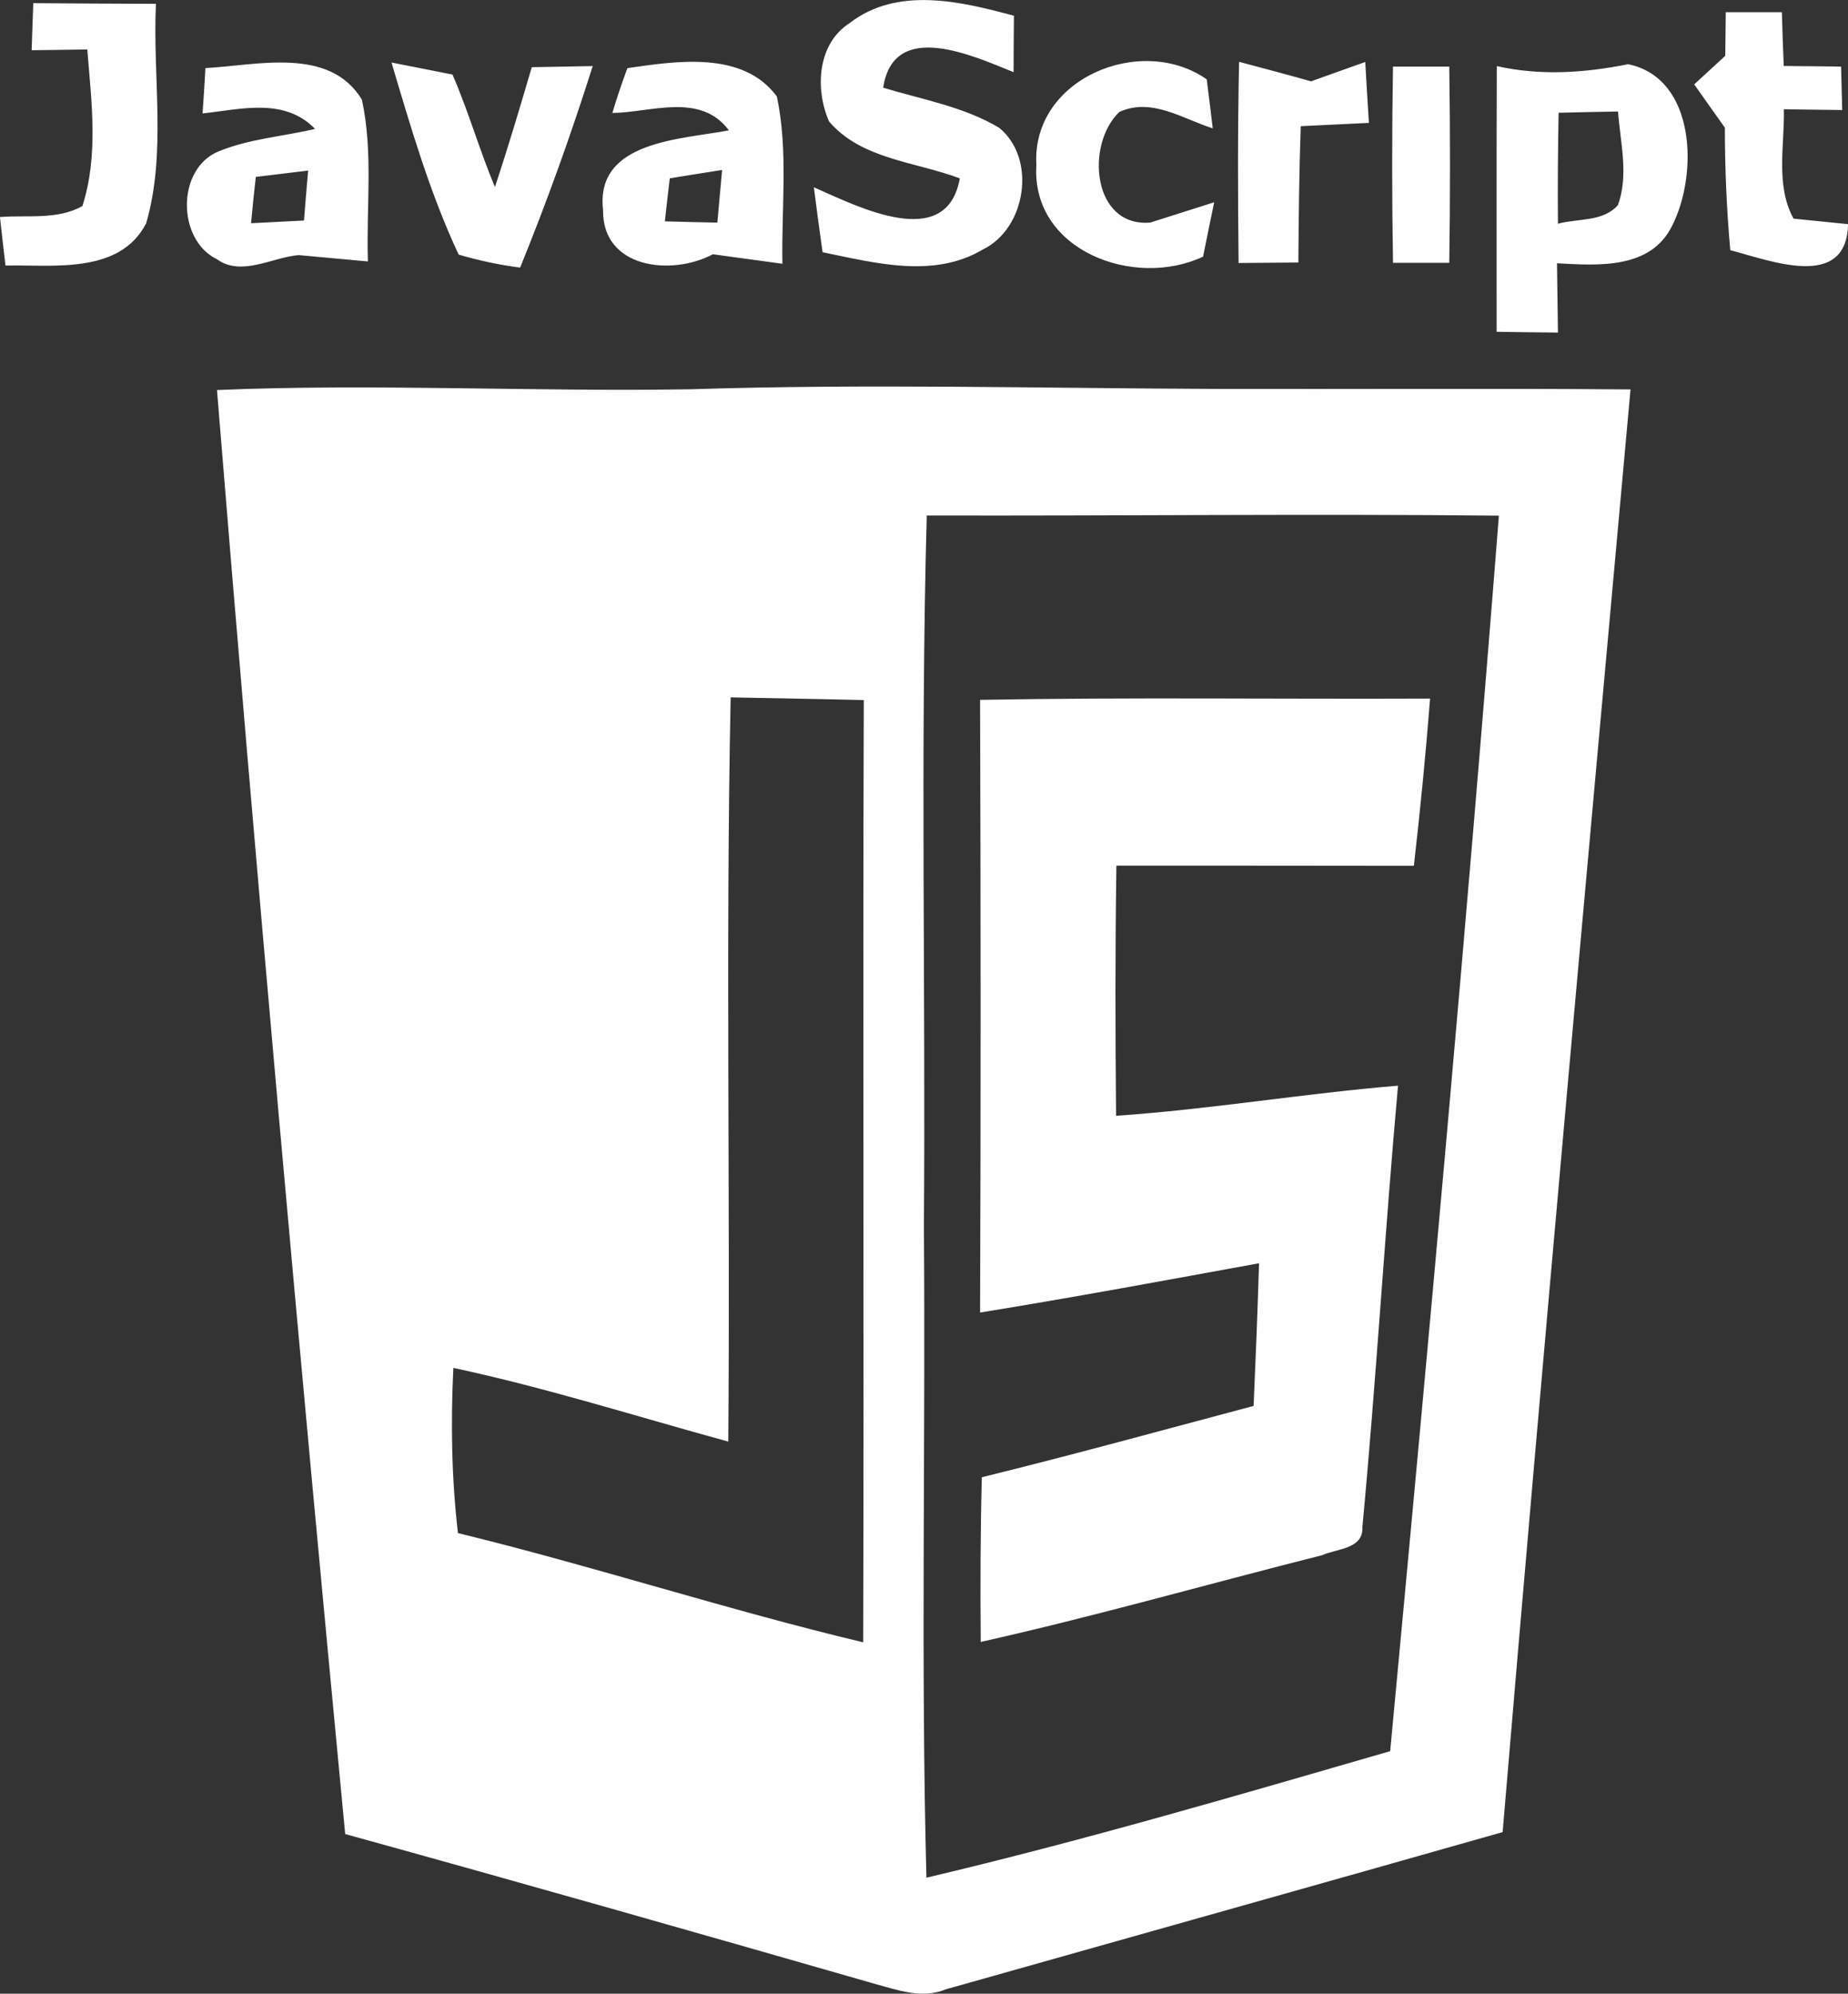 <?xml version="1.0" encoding="UTF-8"?>
<!DOCTYPE svg PUBLIC "-//W3C//DTD SVG 1.1//EN" "http://www.w3.org/Graphics/SVG/1.1/DTD/svg11.dtd">
<!-- Creator: CorelDRAW (Versión de evaluación) -->
<svg xmlns="http://www.w3.org/2000/svg" xml:space="preserve" width="23.114mm" height="24.932mm" version="1.1" style="shape-rendering:geometricPrecision; text-rendering:geometricPrecision; image-rendering:optimizeQuality; fill-rule:evenodd; clip-rule:evenodd"
viewBox="0 0 334.54 360.85"
 xmlns:xlink="http://www.w3.org/1999/xlink"
 xmlns:xodm="http://www.corel.com/coreldraw/odm/2003">
 <rect x="0" y="0" width="334.54" height="360.85" fill="#333333" stroke="none"/>
 <defs>
  <style type="text/css">
   <![CDATA[
    .fil0 {fill:#FEFEFE}
   ]]>
  </style>
 </defs>
 <g id="Capa_x0020_1">
  <g id="_1634345908656">
   <path class="fil0" d="M39.28 70.61c7.06,87.16 14.89,174.3 23.21,261.34 31.99,8.84 63.92,17.93 95.86,27.11 4.13,1.12 8.55,2.78 12.85,1 33.6,-9.5 67.22,-18.91 100.82,-28.46 7.32,-87.08 15.26,-174.1 23.15,-261.12 -25.08,-0.2 -50.15,-0.03 -75.23,-0.09 -31.62,-0.12 -63.18,-0.95 -94.77,0.06 -28.63,0.49 -57.3,-1.06 -85.9,0.14zm92.56 190.31c0.37,-44.9 -0.49,-89.83 0.43,-134.7 8.03,0.17 16.07,0.29 24.1,0.49 -0.2,56.84 0.06,113.7 -0.11,170.54 -24.65,-5.88 -48.74,-13.77 -73.36,-19.77 -1.15,-9.93 -1.32,-19.91 -0.83,-29.9 16.81,3.59 33.2,8.81 49.78,13.34zm35.41 -38.85c0.34,-42.92 -0.66,-85.84 0.52,-128.77 34.51,0.09 69.06,-0.32 103.57,0.03 -5.85,74.6 -12.68,149.11 -19.68,223.62 -27.86,8.06 -55.72,16.24 -83.95,22.9 -1.03,-39.25 -0.14,-78.53 -0.46,-117.78z"/>
   <path class="fil0" d="M177.42 126.67c0.12,36.95 0.14,73.94 0,110.89 16.87,-2.73 33.69,-5.85 50.5,-8.92 -0.26,8.61 -0.6,17.21 -0.98,25.82 -16.38,4.36 -32.74,8.86 -49.2,12.91 -0.26,9.93 -0.29,19.86 -0.2,29.81 20.74,-4.65 41.17,-10.5 61.77,-15.69 2.58,-1.2 7.55,-1.06 7.32,-5.11 2.5,-26.57 4.05,-53.25 6.45,-79.88 -17.07,1.41 -33.97,4.28 -51.04,5.45 -0.14,-15.09 -0.17,-30.18 0.06,-45.27 17.96,0 35.89,0 53.85,0.03 1.15,-10.07 2.15,-20.17 2.93,-30.27 -27.14,0.12 -54.31,-0.26 -81.45,0.23z"/>
   <path class="fil0" d="M26.45 40.46c3.73,-12.85 1.15,-26.57 1.78,-39.77 -7.43,-0.03 -14.83,-0.06 -22.21,-0.12 -0.09,2.12 -0.2,6.4 -0.29,8.52 2.53,-0.03 7.55,-0.09 10.07,-0.14 0.75,9.41 2.07,19.19 -0.89,28.35 -4.56,2.55 -9.95,1.58 -14.92,1.98 0.32,2.93 0.66,5.85 1,8.78 8.64,-0.17 20.63,1.63 25.45,-7.6zm30.59 -17.13c-5.82,1.38 -11.91,1.78 -17.47,4.07 -7.66,3.13 -7.55,16.04 -0.26,19.54 4.39,3.16 9.98,-0.37 14.75,-0.77 4.16,0.37 8.35,0.77 12.54,1.15 -0.32,-9.76 1,-19.71 -1.09,-29.29 -5.88,-9.67 -18.96,-6.2 -28.32,-5.71 -0.11,2.04 -0.37,6.14 -0.52,8.21 6.97,-0.75 14.83,-2.93 20.37,2.81zm-10.73 8.69c3.13,-0.37 6.28,-0.77 9.47,-1.15 -0.26,3.01 -0.52,6.03 -0.75,9.04 -3.21,0.17 -6.4,0.32 -9.58,0.49 0.26,-2.81 0.54,-5.59 0.86,-8.38zm49.95 -19.85c-2.12,7.26 -4.3,14.52 -6.66,21.69 -2.81,-6.71 -4.79,-13.71 -7.69,-20.37 -2.75,-0.55 -8.29,-1.64 -11.04,-2.18 3.5,11.76 6.94,23.64 12.16,34.77 3.62,1.06 7.35,1.87 11.13,2.35 4.88,-11.99 9.24,-24.16 13.14,-36.47 -2.75,0.06 -8.29,0.14 -11.05,0.2zm34.46 18.59c-0.29,3.19 -0.57,6.34 -0.86,9.53 -3.18,-0.06 -6.34,-0.14 -9.5,-0.23 0.29,-2.58 0.57,-5.19 0.89,-7.78 3.16,-0.52 6.31,-1.03 9.47,-1.52zm1.23 -7.17c-8.52,1.66 -24.22,1.84 -22.78,14.4 -0.17,10.59 12.37,12.02 19.88,8.03 4.19,0.57 8.38,1.15 12.59,1.72 -0.2,-10.07 1.09,-20.34 -1,-30.27 -6.11,-8.32 -18.16,-6.43 -27.06,-5.14 -1,2.67 -1.92,5.39 -2.73,8.12 7.06,-0.11 15.95,-3.76 21.09,3.13zm41.8 8.69c-2.38,13.4 -18.48,5.11 -26.42,1.61 0.49,3.93 1.03,7.83 1.58,11.76 9.44,1.92 20.06,4.82 29.01,-0.49 7.86,-3.82 9.78,-16.47 2.96,-22.03 -6.43,-3.84 -13.91,-5.11 -21,-7.26 1.89,-12.39 16.12,-5.83 23.61,-2.81 0,-2.55 0.03,-7.66 0.06,-10.21 -9.67,-2.61 -21.09,-5.37 -29.78,1.35 -5.82,3.76 -6.25,11.91 -3.7,17.76 5.8,6.88 15.72,7.31 23.7,10.33zm13.86 -2.44c-0.98,15.55 17.76,22.47 30.18,16.61 0.49,-2.44 1.49,-7.37 2.01,-9.84 -2.9,0.92 -8.66,2.75 -11.56,3.67 -10.5,0.89 -11.79,-14.12 -5.6,-20.03 5.85,-2.64 11.45,1.26 16.9,2.98 -0.26,-2.21 -0.8,-6.66 -1.09,-8.87 -11.88,-8.32 -31.73,-0.14 -30.84,15.46zm36.7 -18.65c-0.26,12.14 -0.23,24.27 -0.09,36.41 2.7,-0.03 8.12,-0.06 10.82,-0.09 0.06,-8.23 0.14,-16.44 0.43,-24.67 4.07,-0.2 8.2,-0.4 12.34,-0.6 -0.17,-2.75 -0.52,-8.26 -0.66,-11.02 -3.3,1.18 -6.57,2.32 -9.81,3.5 -4.33,-1.23 -8.72,-2.38 -13.02,-3.53zm27.86 0.86c-0.2,11.85 -0.2,23.7 0,35.52 2.55,0 7.63,0 10.19,0 0.17,-11.85 0.17,-23.67 0,-35.52 -2.53,0 -7.63,0 -10.19,0zm40.74 8.12c0.4,5.62 1.98,11.5 -0.03,16.96 -2.7,3.07 -7.29,2.38 -10.85,3.36 -0.06,-6.69 0,-13.4 0.12,-20.08 3.59,-0.09 7.17,-0.17 10.76,-0.23zm-21.95 -8.2c-0.06,16.04 -0.03,32.08 -0.03,48.08 2.78,0.06 8.35,0.11 11.1,0.14 -0.06,-4.19 -0.12,-8.35 -0.17,-12.54 7.37,0.4 16.93,1.15 20.83,-6.77 4.71,-9.18 4.42,-26.71 -7.95,-29.26 -7.89,1.58 -15.87,2.12 -23.79,0.34zm41.29 11.16c0,7.4 0.32,14.78 0.98,22.15 7.29,1.89 21.06,7.37 21.32,-4.71 -2.47,-0.26 -7.4,-0.75 -9.87,-1 -3.3,-6.05 -1.61,-13.23 -1.75,-19.8 2.64,0.06 7.92,0.11 10.56,0.14 -0.06,-1.95 -0.14,-5.88 -0.2,-7.86 -2.61,-0.03 -7.8,-0.09 -10.38,-0.11 -0.14,-3.24 -0.26,-6.49 -0.34,-9.73 -3.42,0 -6.8,0 -10.16,0 -0.03,1.95 -0.06,5.91 -0.09,7.89 -1.41,1.29 -4.22,3.87 -5.62,5.17 1.84,2.61 3.7,5.25 5.57,7.86z"/>
  </g>
 </g>
</svg>
